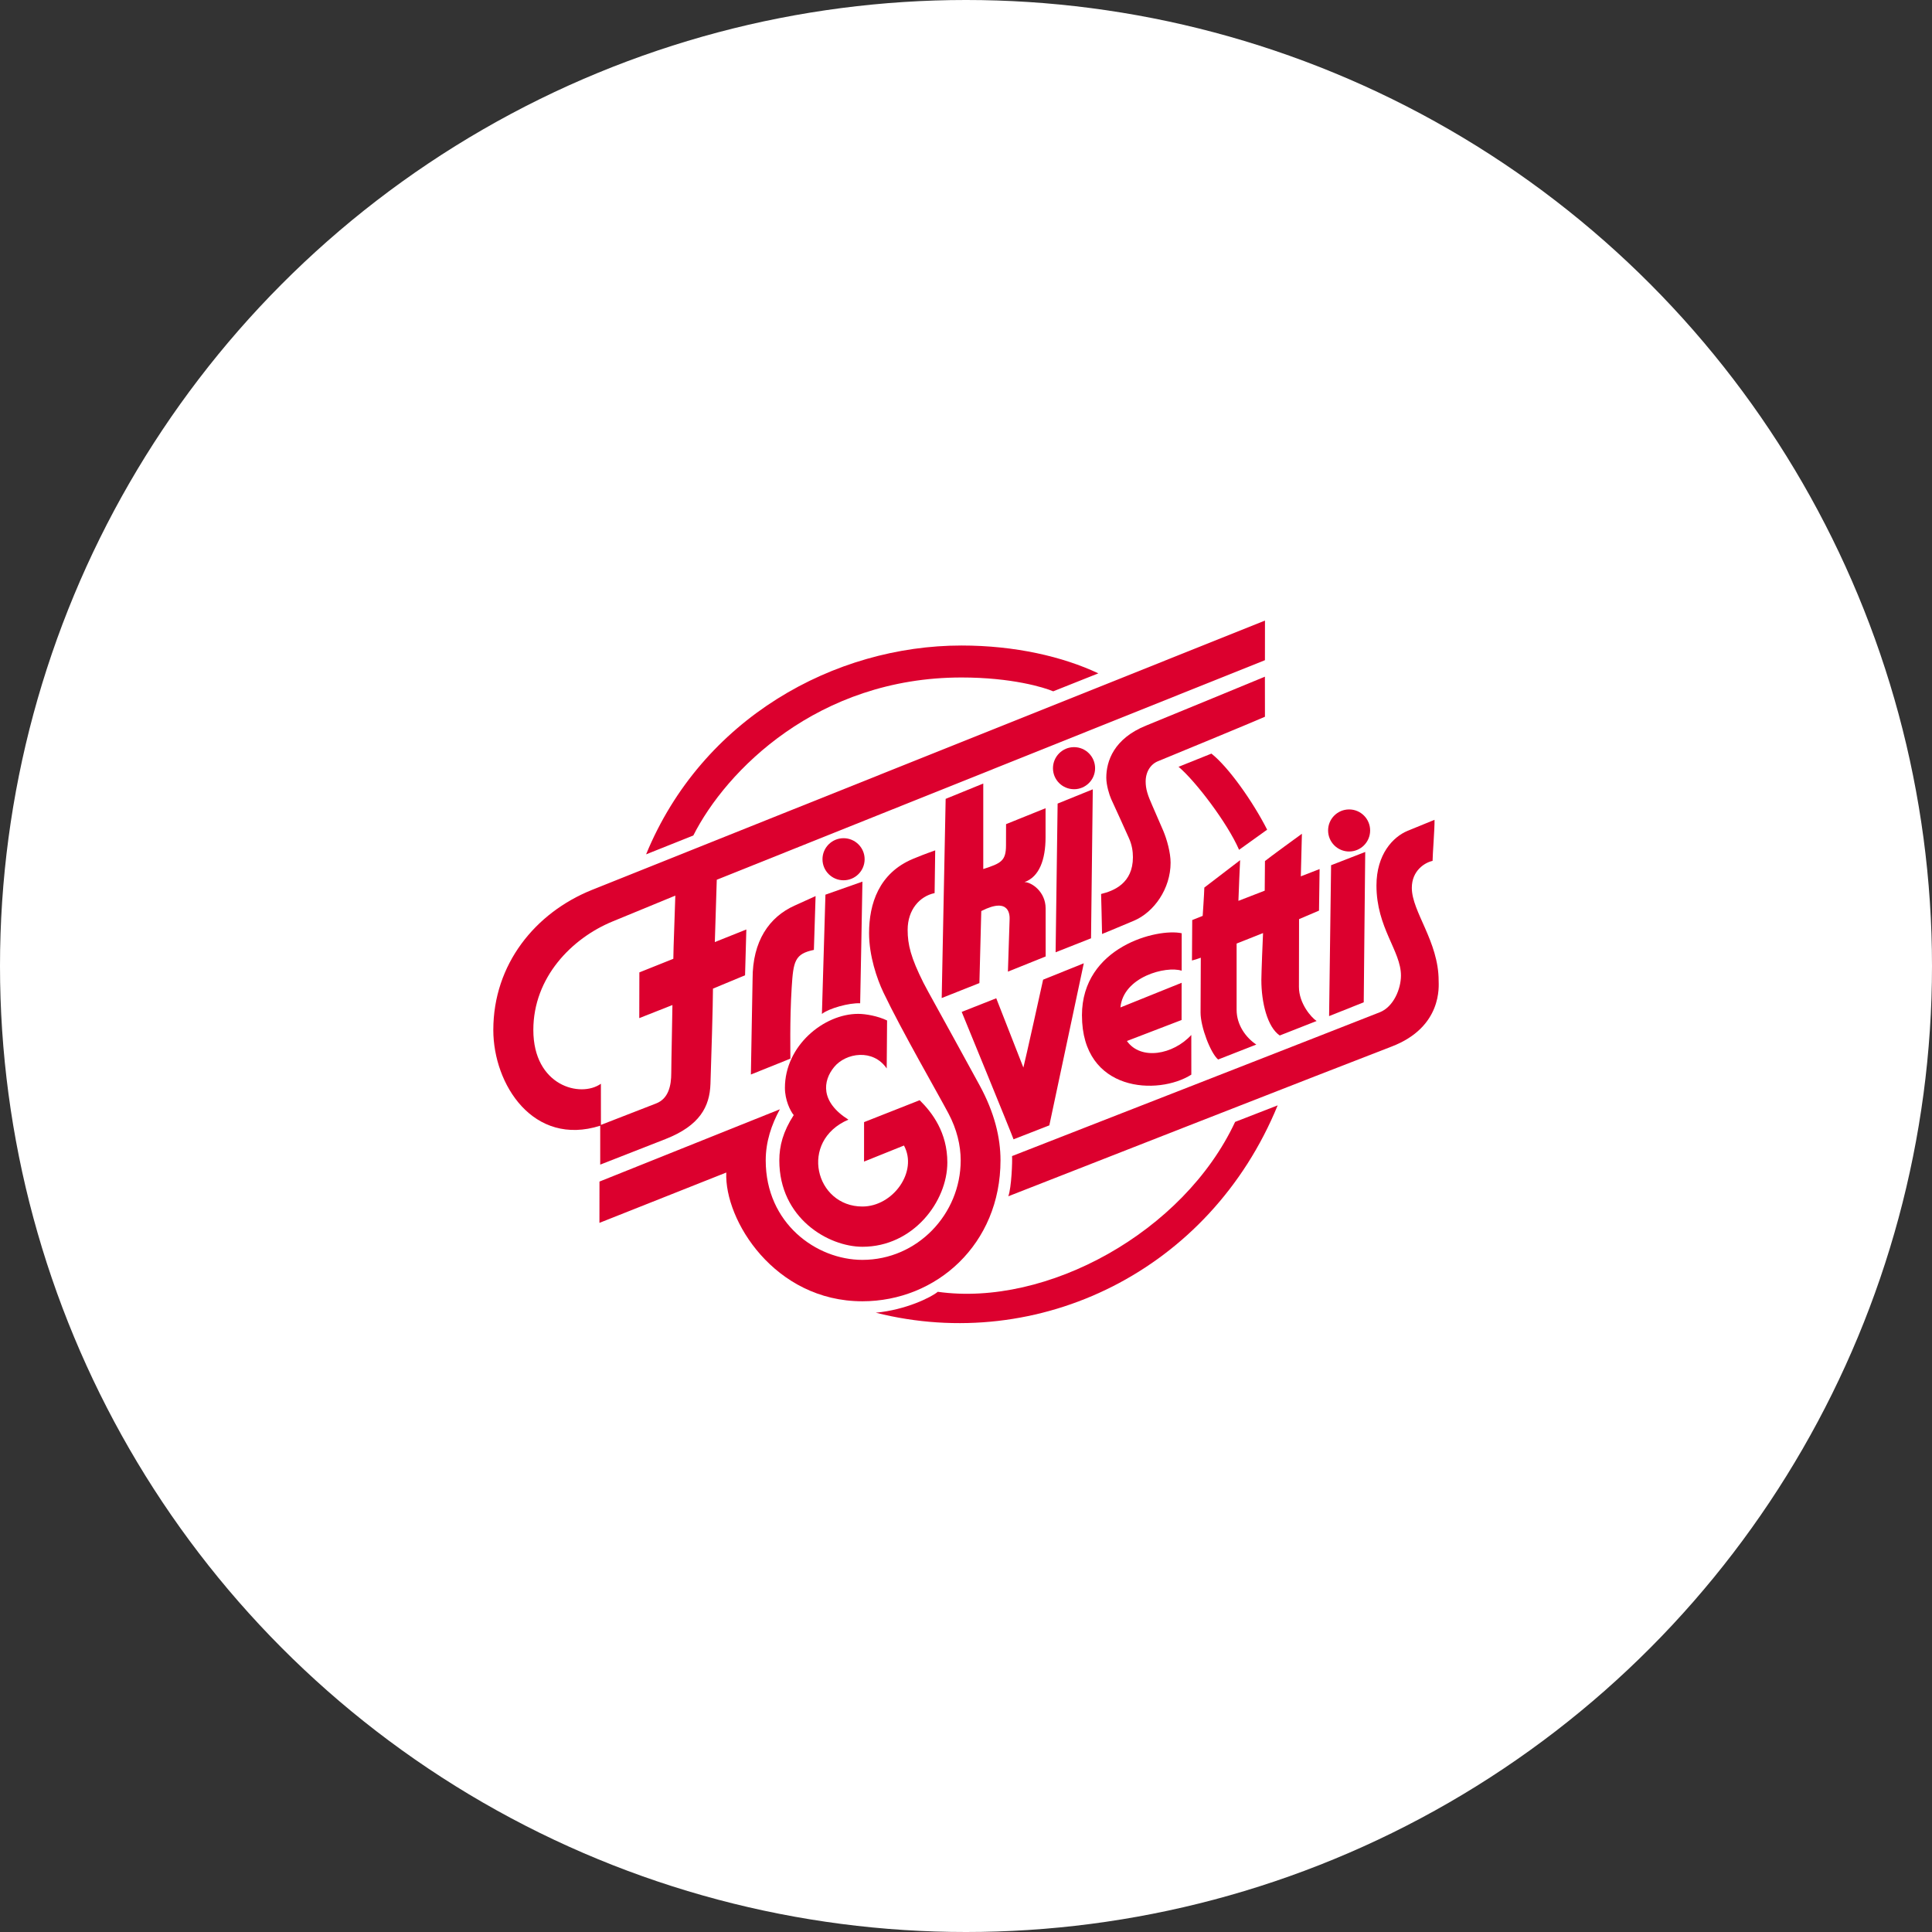 <?xml version="1.0" encoding="UTF-8"?> <svg xmlns="http://www.w3.org/2000/svg" xmlns:xlink="http://www.w3.org/1999/xlink" width="128px" height="128px" viewBox="0 0 128 128"><rect x="0" y="0" width="128" height="128" fill="#333333" stroke="none"/> <!-- Generator: Sketch 49.2 (51160) - http://www.bohemiancoding.com/sketch --> <title>logo-friskissvettis</title> <desc>Created with Sketch.</desc> <defs></defs> <g id="Symbols" stroke="none" stroke-width="1" fill="none" fill-rule="evenodd"> <g id="Kunder" transform="translate(-288, -144)" fill-rule="nonzero"> <g id="Group-8"> <g transform="translate(0, 144)"> <g id="logo-friskissvettis" transform="translate(288, 0)"> <circle id="Oval" fill="#FFFFFF" cx="64" cy="64" r="64"></circle> <g id="Group" transform="translate(32.582, 41.115)" fill="#DC002E"> <path d="M25.44,45.855 C27.434,45.667 29.11,44.836 29.549,44.47 C36.764,45.487 45.839,40.518 49.247,33.214 C49.255,33.195 49.235,33.233 49.247,33.214 C49.444,33.136 51.969,32.159 52.067,32.118 C47.575,43.07 36.259,48.583 25.44,45.855 Z M37.198,4.686 L40.187,3.496 C37.832,2.388 34.676,1.652 31.12,1.652 C22.706,1.652 13.93,6.47 10.223,15.488 C10.536,15.365 13.099,14.338 13.352,14.239 C15.512,9.955 21.582,3.77 31.122,3.77 C34.45,3.77 36.597,4.43 37.198,4.687 L37.198,4.686 Z M47.679,8.814 C48.817,9.714 50.428,11.999 51.37,13.853 L49.51,15.187 C48.735,13.398 46.607,10.612 45.5,9.687 L47.68,8.813 L47.679,8.814 Z M32.562,16.461 C33.73,16.084 34.068,15.927 34.068,14.894 C34.068,14.894 34.072,14.061 34.072,13.487 L36.689,12.432 L36.689,14.359 C36.689,15.849 36.266,16.986 35.292,17.325 C35.755,17.327 36.694,17.955 36.694,19.073 C36.694,20.174 36.696,21.942 36.696,22.253 C36.394,22.378 34.43,23.166 34.195,23.259 C34.195,23.259 34.288,20.274 34.307,19.799 C34.315,19.574 34.35,18.265 32.43,19.245 C32.404,20.328 32.306,24.017 32.306,24.017 C32.306,24.017 30.056,24.911 29.808,25.008 C29.82,24.512 30.07,11.812 30.07,11.812 L32.562,10.796 L32.562,16.461 L32.562,16.461 Z M34.468,35.478 C34.468,35.478 57.512,26.479 58.841,25.947 C59.749,25.582 60.235,24.4 60.235,23.516 C60.235,21.879 58.612,20.363 58.612,17.551 C58.612,15.49 59.702,14.335 60.67,13.932 C61.646,13.528 62.459,13.2 62.459,13.2 C62.475,13.711 62.331,15.506 62.33,15.921 C61.822,16.029 60.955,16.559 60.955,17.708 C60.955,19.296 62.732,21.253 62.732,23.865 C62.732,24.181 63.003,26.928 59.611,28.224 C56.835,29.281 34.757,37.931 34.22,38.142 C34.433,37.574 34.497,35.792 34.468,35.476 L34.468,35.478 Z" id="Shape"></path> <path d="M40.367,18.114 C41.201,17.91 42.477,17.414 42.477,15.676 C42.477,15.293 42.413,14.846 42.205,14.397 C42.003,13.943 41.253,12.287 41.031,11.814 C40.915,11.55 40.713,10.914 40.713,10.408 C40.713,9.321 41.21,7.82 43.351,6.956 C45.171,6.219 50.812,3.883 51.221,3.717 L51.224,6.372 C50.754,6.589 44.351,9.235 44.151,9.312 C43.652,9.508 43.321,10.016 43.321,10.665 C43.321,11.154 43.453,11.565 43.763,12.258 C43.999,12.799 44.345,13.601 44.492,13.938 C44.726,14.493 44.973,15.369 44.973,16.04 C44.973,17.766 43.874,19.319 42.55,19.882 C41.397,20.375 40.432,20.764 40.432,20.764 C40.432,20.471 40.368,18.111 40.368,18.111 M7.135,37.167 C7.422,37.053 18.872,32.46 19.086,32.378 C18.531,33.4 18.149,34.521 18.149,35.764 C18.149,39.935 21.506,42.355 24.554,42.355 C28.196,42.355 31.066,39.322 31.066,35.765 C31.066,34.764 30.81,33.7 30.259,32.659 C29.53,31.282 27.152,27.166 25.946,24.637 C25.512,23.722 24.996,22.209 24.996,20.707 C24.996,18.769 25.647,16.727 27.913,15.784 C28.757,15.434 29.144,15.313 29.378,15.223 L29.338,18.055 C28.349,18.264 27.552,19.155 27.552,20.491 C27.552,21.476 27.766,22.333 28.597,23.994 C28.87,24.537 29.664,25.923 32.32,30.79 C33.309,32.603 33.704,34.264 33.704,35.758 C33.704,41.314 29.462,45.098 24.55,45.098 C18.732,45.098 15.4,39.718 15.536,36.568 C15.249,36.68 7.455,39.775 7.132,39.903 C7.135,39.488 7.135,37.167 7.135,37.167" id="Shape"></path> <path d="M24.664,33.229 L28.349,31.776 C29.185,32.602 30.182,33.914 30.182,35.903 C30.182,38.484 27.923,41.487 24.558,41.487 C22.299,41.487 19.05,39.594 19.05,35.767 C19.05,34.799 19.299,33.853 20.004,32.763 C19.77,32.483 19.421,31.758 19.421,30.959 C19.421,28.166 21.997,26.056 24.274,26.056 C24.776,26.056 25.583,26.201 26.189,26.494 C26.189,27.15 26.164,29.427 26.164,29.673 C25.261,28.349 23.454,28.636 22.681,29.58 C21.927,30.497 21.756,31.884 23.627,33.064 C20.33,34.479 21.43,38.82 24.553,38.82 C26.583,38.82 28.245,36.51 27.308,34.779 C27.006,34.898 24.909,35.747 24.663,35.843 C24.661,35.475 24.665,33.23 24.665,33.23 M31.133,25.926 C31.329,25.848 33.278,25.083 33.422,25.023 C33.571,25.4 35.129,29.381 35.219,29.614 C35.323,29.241 36.484,23.997 36.527,23.791 C36.741,23.708 39.222,22.705 39.222,22.705 L36.939,33.443 C36.688,33.541 34.763,34.288 34.568,34.368 C34.438,33.985 31.133,25.926 31.133,25.926" id="Shape"></path> <path d="M20.077,18.877 C20.752,18.575 21.453,18.252 21.453,18.252 C21.453,18.252 21.342,21.611 21.34,21.818 C20.073,22.082 19.979,22.564 19.869,24.316 C19.731,26.498 19.79,28.833 19.783,29.023 C19.783,29.023 17.621,29.896 17.166,30.075 C17.166,29.588 17.279,24.111 17.279,23.738 C17.275,21.24 18.373,19.638 20.075,18.877 M51.209,17.894 C51.209,17.645 51.222,16.098 51.225,15.932 C51.45,15.742 53.529,14.224 53.673,14.124 L53.601,16.945 L54.845,16.462 L54.806,19.216 L53.484,19.78 L53.476,24.27 C53.476,25.371 54.3,26.307 54.647,26.529 L52.204,27.489 C51.379,26.927 50.986,25.29 50.986,23.807 C50.986,23.402 51.079,21.026 51.098,20.704 L49.347,21.398 L49.347,25.786 C49.347,26.79 49.958,27.629 50.651,28.09 C50.403,28.186 48.264,29.025 48.122,29.08 C47.625,28.665 46.958,26.928 46.958,25.972 C46.958,25.588 46.974,22.58 46.974,22.336 C46.842,22.39 46.475,22.505 46.389,22.52 L46.406,19.841 L47.099,19.564 C47.099,19.564 47.2,18.09 47.208,17.689 L49.579,15.874 C49.579,15.874 49.466,18.325 49.466,18.569 C49.68,18.486 51.076,17.942 51.209,17.894 M39.1,26.155 C39.1,21.607 44.101,20.364 45.709,20.715 L45.707,23.197 C44.686,22.861 41.838,23.593 41.65,25.631 C42.009,25.491 45.416,24.111 45.704,23.997 L45.701,26.463 C45.395,26.584 42.304,27.767 42.079,27.854 C42.992,29.151 45.137,28.77 46.345,27.454 L46.347,30.082 C44.167,31.472 39.101,31.266 39.101,26.156" id="Shape"></path> <path d="M11.528,34.343 C13.773,33.458 14.439,32.209 14.488,30.691 C14.54,29.173 14.654,25.394 14.654,24.384 L16.78,23.5 L16.865,20.465 L14.777,21.3 L14.906,17.171 L51.223,2.624 L51.226,0 L6.621,17.85 C2.889,19.354 0.101,22.759 0.101,27.125 C0.101,30.742 2.756,34.873 7.184,33.467 L7.184,36.044 C7.184,36.044 10.226,34.851 11.528,34.344 L11.528,34.343 Z M11.968,25.469 C11.968,25.919 11.891,29.283 11.891,29.973 C11.891,30.805 11.712,31.677 10.882,31.994 C10.272,32.227 7.231,33.413 7.231,33.413 L7.229,30.686 C5.879,31.642 2.753,30.832 2.753,27.123 C2.753,23.633 5.305,21.047 7.99,19.939 C10.159,19.05 12.16,18.221 12.16,18.221 C12.144,18.955 12.028,21.78 12.028,22.408 L9.778,23.308 L9.771,26.338 L11.969,25.471 L11.968,25.469 Z M55.606,16.208 C55.805,16.132 57.868,15.329 57.868,15.329 C57.868,15.946 57.763,25.059 57.769,25.29 C57.412,25.429 55.602,26.156 55.474,26.205 C55.474,25.833 55.606,16.206 55.606,16.207 L55.606,16.208 Z M56.801,15.299 C57.569,15.299 58.193,14.676 58.193,13.905 C58.193,13.136 57.57,12.512 56.802,12.512 C56.031,12.512 55.408,13.134 55.408,13.904 C55.408,14.674 56.031,15.299 56.803,15.3 L56.801,15.299 Z" id="Shape"></path> <path d="M22.103,18.16 L24.556,17.295 C24.556,17.797 24.406,25.258 24.406,25.355 C23.679,25.318 22.343,25.688 21.872,26.061 L22.105,18.161 L22.104,18.161 L22.103,18.16 Z M23.305,17.206 C24.075,17.206 24.702,16.582 24.702,15.811 C24.702,15.041 24.075,14.418 23.305,14.418 C22.536,14.418 21.91,15.042 21.91,15.811 C21.91,16.582 22.536,17.206 23.305,17.206 Z M37.486,12.125 L39.818,11.179 L39.702,21.05 C39.345,21.191 37.483,21.924 37.355,21.976 L37.488,12.124 L37.486,12.124 L37.486,12.125 Z M38.575,11.173 C39.346,11.173 39.971,10.55 39.971,9.782 C39.971,9.011 39.346,8.385 38.575,8.385 C37.803,8.385 37.18,9.014 37.18,9.782 C37.18,10.55 37.804,11.172 38.575,11.172 L38.575,11.173 Z" id="Shape"></path> </g> </g> </g> </g> </g> </g> </svg> 